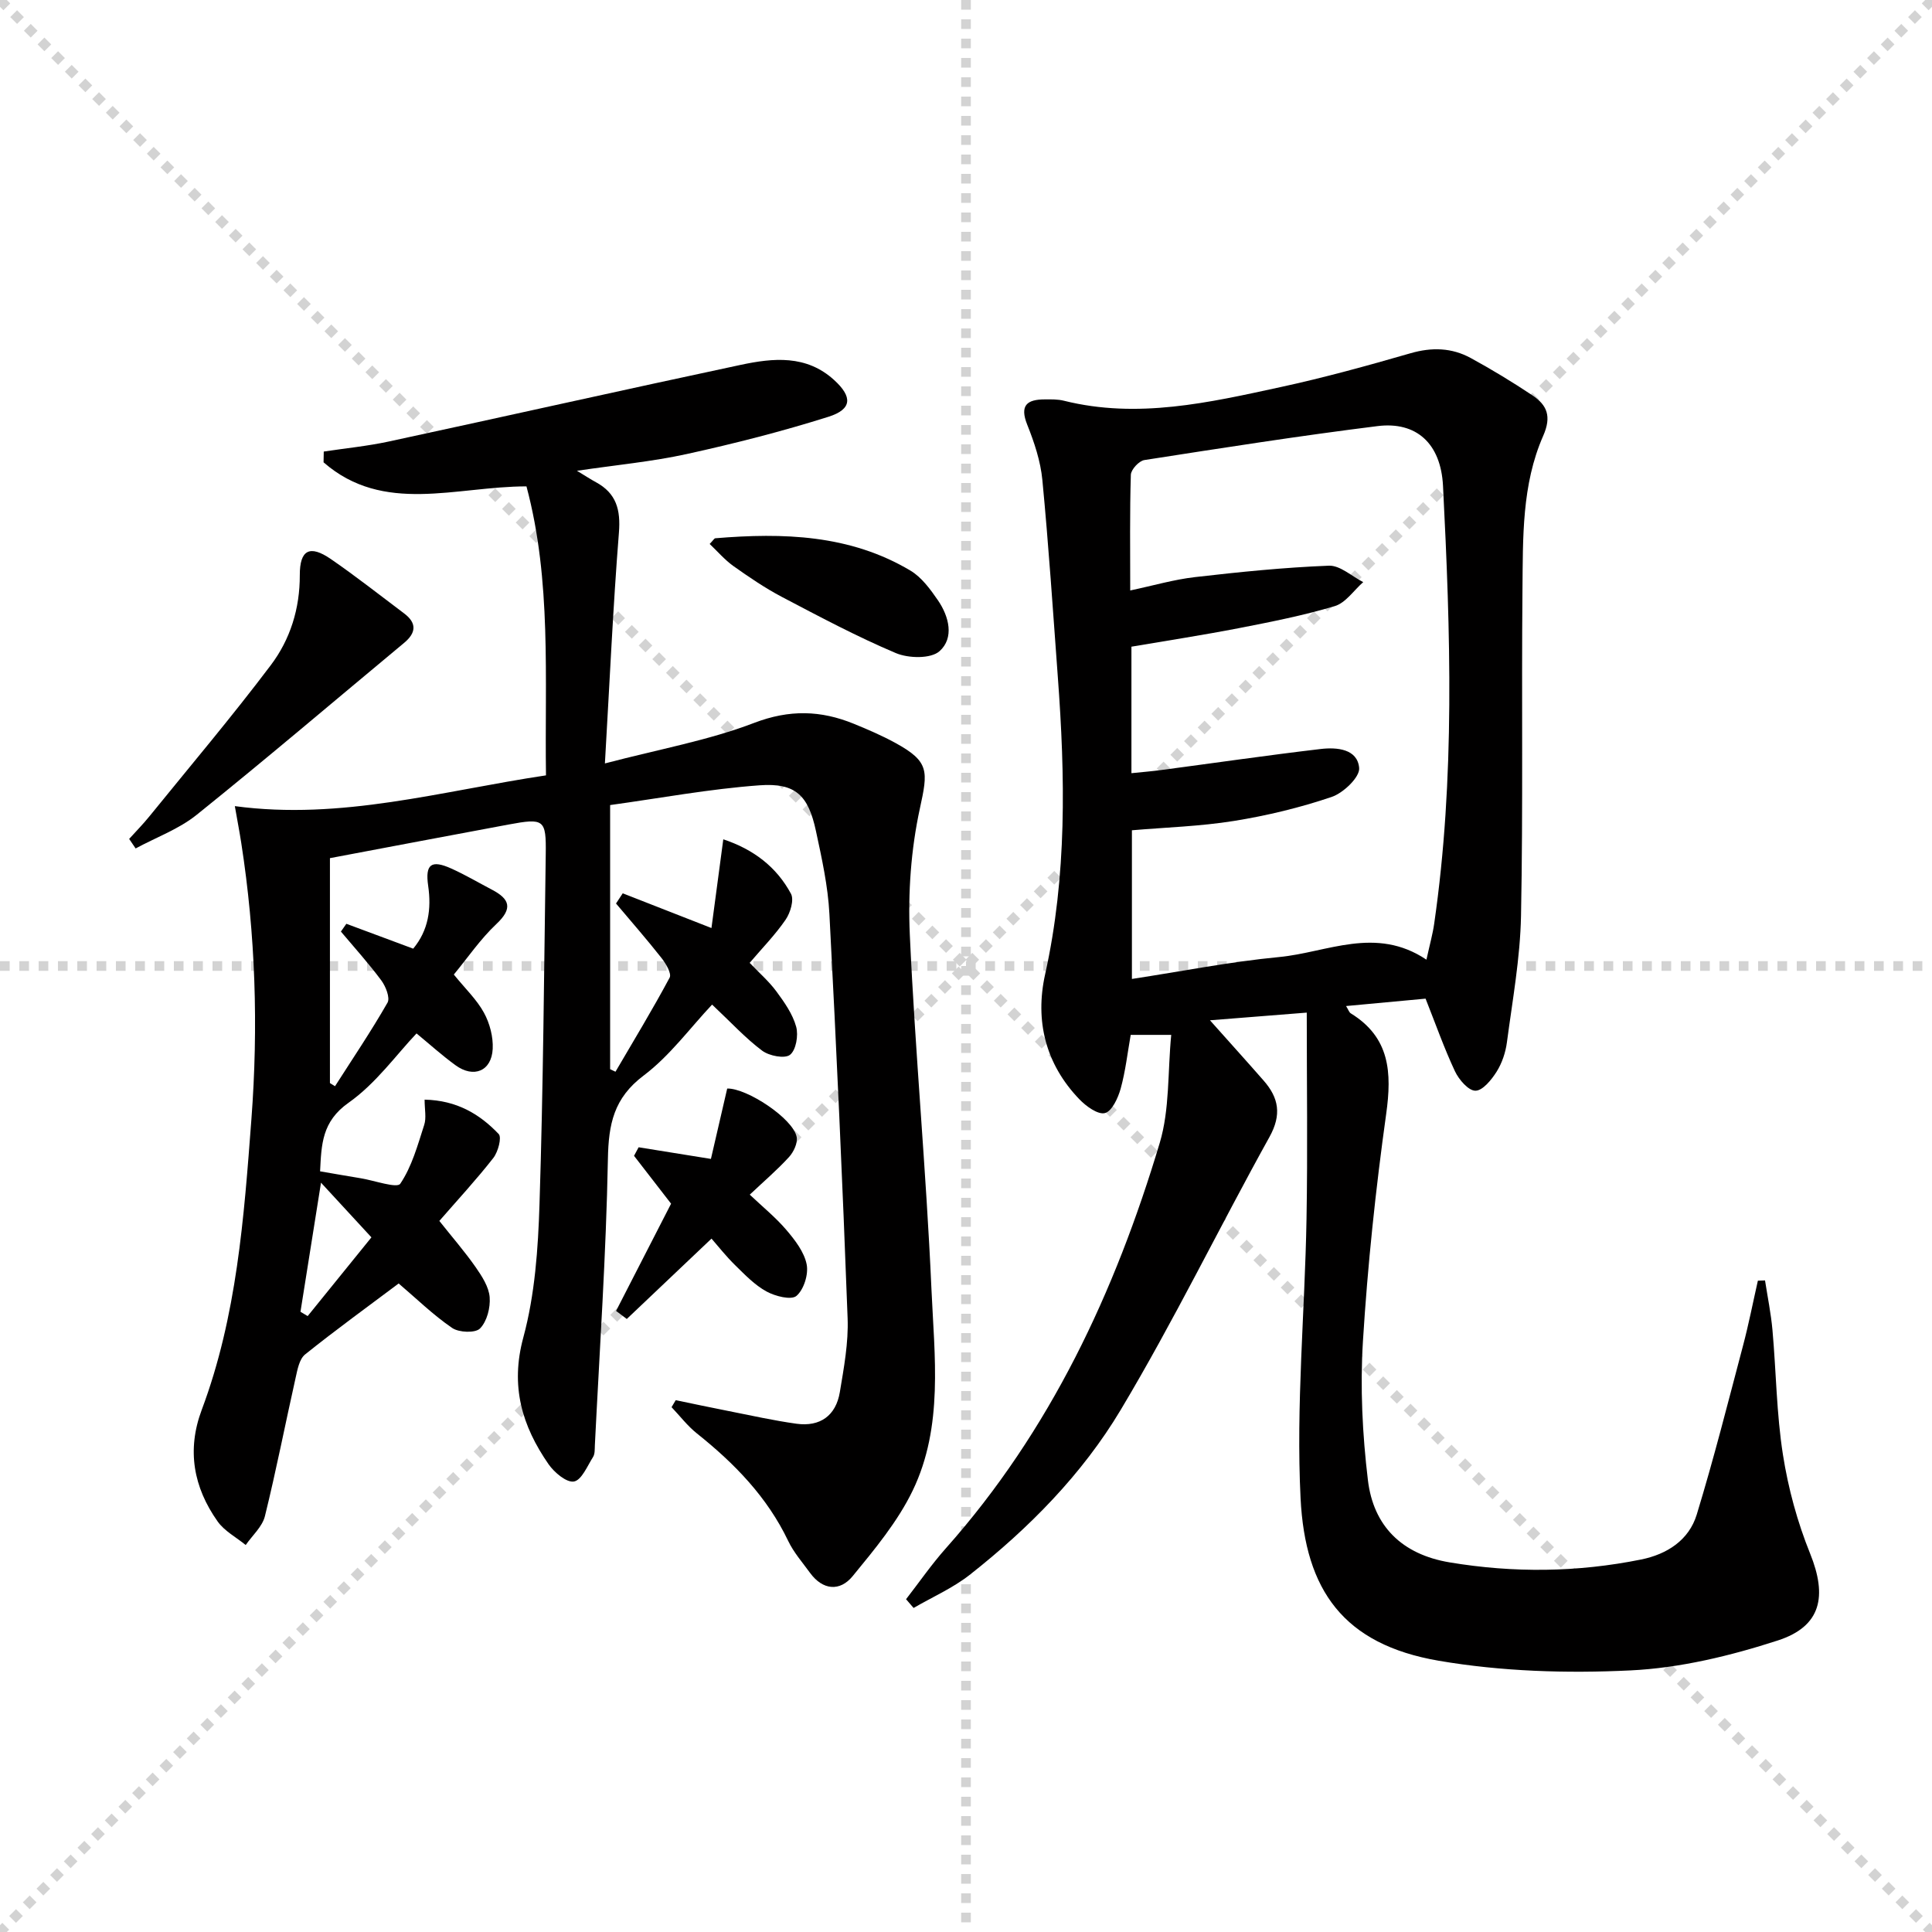 <svg enable-background="new 0 0 400 400" viewBox="0 0 400 400" xmlns="http://www.w3.org/2000/svg"><g stroke="lightgray" stroke-dasharray="1,1" stroke-width="1" transform="scale(2, 2)"><line x1="0" y1="0" x2="200" y2="200"></line><line x1="200" y1="0" x2="0" y2="200"></line><line x1="100" y1="0" x2="100" y2="200"></line><line x1="0" y1="100" x2="200" y2="100"></line></g><g fill="#010000"><path d="m128.93 184.95c5.75 2.25 11.5 4.5 18.37 7.19.8-6.04 1.59-11.92 2.45-18.37 6.28 2.09 11.03 5.73 14.01 11.27.68 1.26-.12 3.93-1.1 5.36-2.14 3.13-4.84 5.88-7.45 8.95 1.97 2.07 3.99 3.82 5.54 5.92 1.66 2.25 3.37 4.69 4.09 7.31.49 1.78-.03 4.84-1.28 5.81-1.09.85-4.3.23-5.75-.85-3.43-2.56-6.37-5.78-10.38-9.55-4.56 4.84-8.74 10.6-14.17 14.69-6.19 4.66-7.27 10.06-7.4 17.28-.37 19.76-1.72 39.51-2.7 59.26-.04.83.03 1.8-.38 2.44-1.18 1.87-2.37 4.79-3.95 5.07-1.53.27-4.07-1.87-5.26-3.58-5.49-7.93-7.96-16.15-5.22-26.25 2.4-8.87 3.06-18.37 3.35-27.63.77-24.13.94-48.27 1.29-72.41.1-7.23-.32-7.52-7.75-6.14-12.21 2.27-24.42 4.59-36.93 6.95v46.57c.35.22.7.43 1.05.65 3.67-5.74 7.49-11.39 10.87-17.3.57-1-.37-3.37-1.28-4.6-2.6-3.51-5.55-6.77-8.37-10.12.38-.54.76-1.07 1.13-1.61 4.55 1.69 9.11 3.39 13.84 5.15 3.15-3.79 3.79-8.21 3.1-13-.65-4.48.62-5.47 4.81-3.58 2.88 1.3 5.61 2.91 8.41 4.38 3.68 1.93 4.33 3.87.91 7.09-3.34 3.14-5.98 7.04-8.82 10.47 2.4 2.96 4.76 5.19 6.24 7.91 1.2 2.19 1.93 4.99 1.81 7.47-.23 4.62-3.94 6.14-7.71 3.39-2.8-2.04-5.39-4.38-8.06-6.58-4.13 4.34-8.39 10.35-14.07 14.35-5.54 3.9-5.62 8.65-5.9 14.2 2.96.51 5.7.99 8.44 1.44 2.83.47 7.48 2.13 8.16 1.13 2.41-3.56 3.6-7.99 4.96-12.19.47-1.46.08-3.2.08-5.22 6.65.14 11.41 2.99 15.34 7.12.67.71-.13 3.68-1.1 4.94-3.47 4.44-7.31 8.59-11.19 13.05 2.7 3.4 5.29 6.38 7.53 9.59 1.3 1.87 2.72 4.06 2.89 6.2.17 2.16-.55 5-1.99 6.47-.96.99-4.36.86-5.76-.09-3.94-2.69-7.4-6.08-11.09-9.22-6.27 4.71-12.95 9.54-19.37 14.69-1.2.96-1.59 3.15-1.97 4.86-2.14 9.53-4.01 19.14-6.35 28.62-.54 2.19-2.61 4-3.98 5.98-1.97-1.61-4.41-2.89-5.82-4.89-4.99-7.06-6.41-14.76-3.28-23.11 7.27-19.39 8.74-39.76 10.28-60.16 1.45-19.18.85-38.21-2.1-57.19-.35-2.27-.79-4.53-1.33-7.63 22.06 2.97 42.74-3.12 64.42-6.37-.29-20.17 1.2-40.24-4.04-59.83-14.59 0-29.57 5.87-42.01-4.98.01-.74.03-1.48.04-2.23 4.47-.68 9-1.12 13.42-2.07 24.31-5.24 48.58-10.7 72.91-15.88 6.72-1.43 13.58-2.12 19.35 3.15 3.8 3.47 3.74 6.04-1.19 7.6-9.63 3.04-19.45 5.54-29.32 7.71-7.2 1.58-14.6 2.26-22.75 3.47 1.77 1.07 2.83 1.77 3.94 2.37 4.23 2.3 5.13 5.71 4.75 10.45-1.22 15.38-1.91 30.79-2.9 47.77 11.31-2.97 21.45-4.77 30.89-8.39 7.32-2.8 13.81-2.61 20.64.18 2.92 1.19 5.84 2.45 8.6 3.96 7.08 3.88 6.77 5.83 5.08 13.58-1.85 8.5-2.48 17.49-2.08 26.2 1.11 24.41 3.39 48.77 4.47 73.18.62 14.03 2.52 28.54-3.86 41.8-3.1 6.44-7.87 12.17-12.45 17.76-2.62 3.2-6.18 2.95-8.84-.71-1.56-2.15-3.37-4.21-4.5-6.58-4.35-9.11-11.13-16.06-18.89-22.25-1.96-1.56-3.52-3.62-5.26-5.45.29-.48.57-.97.86-1.45 3.61.75 7.22 1.52 10.84 2.23 4.72.93 9.42 1.99 14.17 2.65 4.9.67 8.16-1.69 8.97-6.55.84-5.05 1.8-10.21 1.61-15.28-1.04-27.91-2.3-55.82-3.77-83.72-.3-5.76-1.57-11.51-2.79-17.18-1.58-7.37-4.21-10-11.69-9.45-10.35.75-20.62 2.67-30.92 4.09v54.68c.37.18.74.35 1.11.53 3.78-6.47 7.68-12.88 11.21-19.48.45-.84-.77-2.91-1.67-4.05-3.03-3.85-6.27-7.55-9.43-11.3.46-.71.93-1.41 1.39-2.11zm-62.47 59.91c-1.5 9.44-2.87 18.08-4.25 26.73.5.3.99.59 1.49.89 4.56-5.64 9.13-11.27 13.2-16.3-3.84-4.18-6.85-7.44-10.44-11.32z"/><path d="m250.51 211.24c4.06 4.56 7.62 8.49 11.11 12.48 3.14 3.58 3.77 7.06 1.21 11.68-10.41 18.75-19.8 38.11-30.8 56.5-7.96 13.31-18.96 24.47-31.22 34.12-3.52 2.77-7.75 4.62-11.66 6.89-.52-.6-1.04-1.21-1.56-1.81 2.73-3.52 5.27-7.2 8.22-10.52 21.66-24.36 35.07-53.12 44.3-83.95 2.08-6.95 1.63-14.66 2.38-22.37-3.51 0-5.78 0-8.39 0-.66 3.74-1.08 7.52-2.08 11.14-.54 1.93-1.81 4.69-3.26 5.05-1.46.37-3.91-1.42-5.3-2.87-7-7.28-9.21-16.25-7.08-25.85 4.54-20.42 4.16-40.96 2.63-61.59-1-13.59-1.9-27.2-3.2-40.76-.37-3.89-1.67-7.79-3.13-11.44-1.61-4.03-.05-5.24 3.62-5.25 1.33-.01 2.71-.04 3.98.28 15.24 3.8 30.05.38 44.81-2.82 9.06-1.96 18.02-4.44 26.93-7.01 4.42-1.28 8.56-1.16 12.49.99 4.36 2.38 8.63 4.97 12.77 7.73 3.02 2.02 4 4.33 2.22 8.38-4.45 10.1-4.18 21.1-4.29 31.88-.21 22.5.14 45-.3 67.49-.17 8.75-1.77 17.49-2.92 26.2-.28 2.1-1.01 4.29-2.13 6.07-1.06 1.68-2.89 3.94-4.39 3.94-1.44.01-3.43-2.3-4.24-4.03-2.24-4.78-4-9.78-6.08-15.03-5.42.5-10.78 1-16.46 1.53.47.75.62 1.29.97 1.51 8.11 4.99 8.54 12.23 7.33 20.86-2.18 15.61-3.84 31.33-4.81 47.05-.59 9.53-.11 19.24 1.03 28.73 1.14 9.54 7.06 15.38 16.9 17.03 13.28 2.22 26.49 2.07 39.66-.59 5.39-1.09 9.9-4.01 11.52-9.3 3.53-11.55 6.49-23.28 9.58-34.96 1.18-4.45 2.06-8.97 3.08-13.47.49-.02.99-.03 1.48-.05.53 3.42 1.23 6.83 1.54 10.27.77 8.61.83 17.31 2.17 25.82 1.09 6.96 2.99 13.94 5.63 20.47 3.55 8.8 2.34 15.05-6.69 17.98-9.84 3.19-20.25 5.71-30.52 6.2-13.19.64-26.7.22-39.68-2-19.73-3.38-27.66-14.62-28.61-33.63-.96-19.21.89-38.55 1.23-57.84.25-14.07.05-28.16.05-42.72-6.62.53-12.99 1.04-20.04 1.59zm44.82-12.55c.71-3.24 1.3-5.31 1.6-7.43 4.36-30.14 3.37-60.41 1.83-90.67-.45-8.81-5.55-13.37-13.56-12.37-16.13 2.01-32.2 4.53-48.27 7.03-1.11.17-2.76 1.96-2.8 3.04-.24 7.81-.13 15.62-.13 23.96 4.77-1.01 9.06-2.27 13.43-2.77 9.21-1.06 18.45-2 27.7-2.36 2.32-.09 4.74 2.2 7.11 3.4-1.95 1.71-3.63 4.29-5.89 4.97-6.49 1.94-13.18 3.26-19.85 4.56-7.43 1.44-14.91 2.59-22.25 3.84v26.19c2.24-.23 4.2-.39 6.14-.65 11.02-1.46 22.02-3.06 33.06-4.36 3.32-.39 7.61-.03 7.95 3.93.17 1.89-3.27 5.18-5.7 6-6.56 2.22-13.39 3.87-20.24 4.97-6.99 1.12-14.13 1.33-21.11 1.93v30.78c10.41-1.59 20.37-3.57 30.43-4.53 10-.94 20.03-6.5 30.55.54z"/><path d="m26.74 173.69c1.38-1.53 2.84-3.01 4.14-4.61 8.45-10.42 17.12-20.67 25.19-31.37 4.02-5.33 6.02-11.69 6-18.64-.01-5.26 2.08-6.31 6.42-3.33 5.19 3.57 10.15 7.48 15.19 11.27 2.65 2 2.48 4.01 0 6.08-14.3 11.89-28.46 23.95-42.95 35.6-3.69 2.97-8.41 4.68-12.65 6.97-.45-.66-.89-1.31-1.34-1.97z"/><path d="m147.31 256.44c-6.19 5.87-11.86 11.26-17.54 16.64-.74-.56-1.48-1.11-2.22-1.67 3.76-7.32 7.51-14.65 11.39-22.2-2.4-3.1-5.04-6.51-7.67-9.91.32-.59.63-1.18.95-1.77 4.71.76 9.41 1.51 14.97 2.41 1.09-4.7 2.22-9.61 3.37-14.57 4.04-.11 13.64 6.2 14.38 10.02.25 1.26-.63 3.12-1.58 4.16-2.45 2.68-5.24 5.06-8.13 7.79 2.69 2.55 5.38 4.72 7.59 7.32 1.78 2.09 3.68 4.55 4.19 7.11.41 2.05-.58 5.22-2.11 6.53-1.08.92-4.39.08-6.2-.91-2.42-1.32-4.45-3.44-6.46-5.41-1.89-1.84-3.52-3.93-4.93-5.54z"/><path d="m146.93 112.62c.72-.73.93-1.16 1.18-1.18 14.03-1.16 27.86-.77 40.39 6.7 2.31 1.38 4.12 3.86 5.7 6.16 2.3 3.36 3.39 7.78.32 10.52-1.79 1.6-6.42 1.5-9.03.4-8.07-3.41-15.85-7.56-23.62-11.64-3.51-1.85-6.83-4.12-10.08-6.42-1.79-1.3-3.27-3.03-4.86-4.54z"/></g></svg>